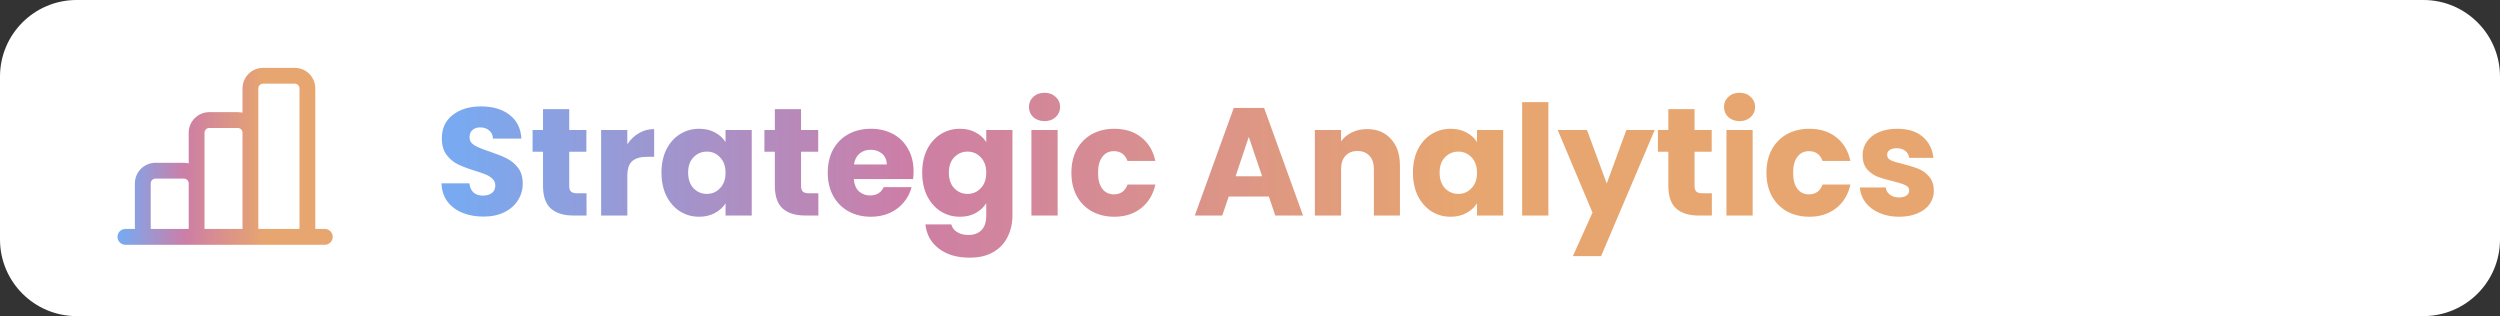 <svg width="261" height="33" viewBox="0 0 261 33" fill="none" xmlns="http://www.w3.org/2000/svg">
<rect x="0" y="0" width="261" height="33" fill="#333333" stroke="none"/>
<path d="M0 8C0 3.582 3.582 0 8 0H253C257.418 0 261 3.582 261 8V25C261 29.418 257.418 33 253 33H8C3.582 33 0 29.418 0 25V8Z" fill="white"/>
<path d="M27.466 8.734C27.334 8.734 27.208 8.787 27.115 8.88C27.022 8.972 26.97 9.099 26.97 9.23V23.109C26.971 23.328 26.97 23.902 26.97 23.902H26.188H25.318C25.318 23.902 25.319 23.339 25.318 23.12V13.857C25.318 13.725 25.266 13.599 25.173 13.506C25.08 13.413 24.954 13.361 24.822 13.361H21.848C21.716 13.361 21.59 13.413 21.497 13.506C21.404 13.599 21.352 13.725 21.352 13.857V23.109C21.352 23.328 21.352 23.902 21.352 23.902H20.526C20.307 23.902 19.7 23.902 19.7 23.902C19.7 23.902 19.7 23.328 19.7 23.109V19.144C19.7 19.012 19.648 18.886 19.555 18.793C19.462 18.7 19.336 18.648 19.204 18.648H16.23C16.099 18.648 15.973 18.7 15.88 18.793C15.787 18.886 15.735 19.012 15.735 19.144V23.109C15.735 23.328 15.735 23.902 15.735 23.902H14.908H14.082C14.082 23.902 14.082 23.328 14.082 23.109V19.144C14.082 17.957 15.044 16.996 16.23 16.996H19.204C19.376 16.996 19.541 17.016 19.7 17.053V13.857C19.7 12.671 20.662 11.709 21.848 11.709H24.822C24.994 11.709 25.159 11.728 25.318 11.765V9.23C25.318 8.044 26.279 7.082 27.466 7.082H30.77C31.957 7.082 32.918 8.044 32.918 9.23V23.109C32.918 23.328 32.918 23.902 32.918 23.902H32.125H31.266C31.266 23.902 31.266 23.328 31.266 23.109V9.23C31.266 9.099 31.214 8.972 31.121 8.88C31.028 8.787 30.902 8.734 30.77 8.734H27.466ZM13.091 23.902C12.872 23.902 12.662 23.989 12.507 24.144C12.352 24.299 12.265 24.509 12.265 24.729C12.265 24.948 12.352 25.158 12.507 25.313C12.662 25.468 12.872 25.555 13.091 25.555H33.91C34.129 25.555 34.339 25.468 34.494 25.313C34.649 25.158 34.736 24.948 34.736 24.729C34.736 24.509 34.649 24.299 34.494 24.144C34.339 23.989 34.129 23.902 33.91 23.902H13.091Z" fill="url(#paint0_linear_838_5567)"/>
<path d="M50.478 22.612C49.657 22.612 48.92 22.479 48.27 22.212C47.619 21.945 47.096 21.551 46.702 21.028C46.318 20.505 46.115 19.876 46.094 19.14H49.006C49.048 19.556 49.193 19.876 49.438 20.1C49.683 20.313 50.003 20.42 50.398 20.42C50.803 20.42 51.123 20.329 51.358 20.148C51.593 19.956 51.71 19.695 51.71 19.364C51.71 19.087 51.614 18.857 51.422 18.676C51.24 18.495 51.011 18.345 50.734 18.228C50.467 18.111 50.083 17.977 49.582 17.828C48.856 17.604 48.264 17.38 47.806 17.156C47.347 16.932 46.953 16.601 46.622 16.164C46.291 15.727 46.126 15.156 46.126 14.452C46.126 13.407 46.505 12.591 47.262 12.004C48.019 11.407 49.006 11.108 50.222 11.108C51.459 11.108 52.456 11.407 53.214 12.004C53.971 12.591 54.377 13.412 54.43 14.468H51.47C51.449 14.105 51.315 13.823 51.07 13.62C50.825 13.407 50.51 13.3 50.126 13.3C49.795 13.3 49.529 13.391 49.326 13.572C49.123 13.743 49.022 13.993 49.022 14.324C49.022 14.687 49.193 14.969 49.534 15.172C49.875 15.375 50.408 15.593 51.134 15.828C51.859 16.073 52.446 16.308 52.894 16.532C53.352 16.756 53.747 17.081 54.078 17.508C54.408 17.935 54.574 18.484 54.574 19.156C54.574 19.796 54.408 20.377 54.078 20.9C53.758 21.423 53.288 21.839 52.67 22.148C52.051 22.457 51.321 22.612 50.478 22.612ZM61.234 20.18V22.5H59.842C58.85 22.5 58.076 22.26 57.522 21.78C56.967 21.289 56.69 20.495 56.69 19.396V15.844H55.602V13.572H56.69V11.396H59.426V13.572H61.218V15.844H59.426V19.428C59.426 19.695 59.49 19.887 59.618 20.004C59.746 20.121 59.959 20.18 60.258 20.18H61.234ZM65.494 15.06C65.814 14.569 66.214 14.185 66.694 13.908C67.174 13.62 67.707 13.476 68.294 13.476V16.372H67.542C66.859 16.372 66.347 16.521 66.006 16.82C65.664 17.108 65.494 17.62 65.494 18.356V22.5H62.758V13.572H65.494V15.06ZM69.057 18.02C69.057 17.103 69.228 16.297 69.569 15.604C69.921 14.911 70.396 14.377 70.993 14.004C71.591 13.631 72.257 13.444 72.993 13.444C73.623 13.444 74.172 13.572 74.641 13.828C75.121 14.084 75.489 14.42 75.745 14.836V13.572H78.481V22.5H75.745V21.236C75.479 21.652 75.105 21.988 74.625 22.244C74.156 22.5 73.607 22.628 72.977 22.628C72.252 22.628 71.591 22.441 70.993 22.068C70.396 21.684 69.921 21.145 69.569 20.452C69.228 19.748 69.057 18.937 69.057 18.02ZM75.745 18.036C75.745 17.353 75.553 16.815 75.169 16.42C74.796 16.025 74.337 15.828 73.793 15.828C73.249 15.828 72.785 16.025 72.401 16.42C72.028 16.804 71.841 17.337 71.841 18.02C71.841 18.703 72.028 19.247 72.401 19.652C72.785 20.047 73.249 20.244 73.793 20.244C74.337 20.244 74.796 20.047 75.169 19.652C75.553 19.257 75.745 18.719 75.745 18.036ZM85.437 20.18V22.5H84.045C83.053 22.5 82.279 22.26 81.725 21.78C81.17 21.289 80.893 20.495 80.893 19.396V15.844H79.805V13.572H80.893V11.396H83.629V13.572H85.421V15.844H83.629V19.428C83.629 19.695 83.693 19.887 83.821 20.004C83.949 20.121 84.162 20.18 84.461 20.18H85.437ZM95.377 17.892C95.377 18.148 95.361 18.415 95.329 18.692H89.137C89.179 19.247 89.355 19.673 89.665 19.972C89.985 20.26 90.374 20.404 90.833 20.404C91.515 20.404 91.99 20.116 92.257 19.54H95.169C95.019 20.127 94.747 20.655 94.353 21.124C93.969 21.593 93.483 21.961 92.897 22.228C92.31 22.495 91.654 22.628 90.929 22.628C90.054 22.628 89.275 22.441 88.593 22.068C87.91 21.695 87.377 21.161 86.993 20.468C86.609 19.775 86.417 18.964 86.417 18.036C86.417 17.108 86.603 16.297 86.977 15.604C87.361 14.911 87.894 14.377 88.577 14.004C89.259 13.631 90.043 13.444 90.929 13.444C91.793 13.444 92.561 13.625 93.233 13.988C93.905 14.351 94.427 14.868 94.801 15.54C95.185 16.212 95.377 16.996 95.377 17.892ZM92.577 17.172C92.577 16.703 92.417 16.329 92.097 16.052C91.777 15.775 91.377 15.636 90.897 15.636C90.438 15.636 90.049 15.769 89.729 16.036C89.419 16.303 89.227 16.681 89.153 17.172H92.577ZM100.212 13.444C100.841 13.444 101.391 13.572 101.86 13.828C102.34 14.084 102.708 14.42 102.964 14.836V13.572H105.7V22.484C105.7 23.305 105.535 24.047 105.204 24.708C104.884 25.38 104.388 25.913 103.716 26.308C103.055 26.703 102.228 26.9 101.236 26.9C99.913 26.9 98.841 26.585 98.02 25.956C97.199 25.337 96.73 24.495 96.612 23.428H99.316C99.401 23.769 99.604 24.036 99.924 24.228C100.244 24.431 100.639 24.532 101.108 24.532C101.673 24.532 102.121 24.367 102.452 24.036C102.793 23.716 102.964 23.199 102.964 22.484V21.22C102.697 21.636 102.329 21.977 101.86 22.244C101.391 22.5 100.841 22.628 100.212 22.628C99.476 22.628 98.809 22.441 98.212 22.068C97.615 21.684 97.14 21.145 96.788 20.452C96.447 19.748 96.276 18.937 96.276 18.02C96.276 17.103 96.447 16.297 96.788 15.604C97.14 14.911 97.615 14.377 98.212 14.004C98.809 13.631 99.476 13.444 100.212 13.444ZM102.964 18.036C102.964 17.353 102.772 16.815 102.388 16.42C102.015 16.025 101.556 15.828 101.012 15.828C100.468 15.828 100.004 16.025 99.62 16.42C99.247 16.804 99.06 17.337 99.06 18.02C99.06 18.703 99.247 19.247 99.62 19.652C100.004 20.047 100.468 20.244 101.012 20.244C101.556 20.244 102.015 20.047 102.388 19.652C102.772 19.257 102.964 18.719 102.964 18.036ZM109.056 12.644C108.576 12.644 108.181 12.505 107.872 12.228C107.573 11.94 107.424 11.588 107.424 11.172C107.424 10.745 107.573 10.393 107.872 10.116C108.181 9.828 108.576 9.684 109.056 9.684C109.525 9.684 109.909 9.828 110.208 10.116C110.517 10.393 110.672 10.745 110.672 11.172C110.672 11.588 110.517 11.94 110.208 12.228C109.909 12.505 109.525 12.644 109.056 12.644ZM110.416 13.572V22.5H107.68V13.572H110.416ZM111.854 18.036C111.854 17.108 112.041 16.297 112.414 15.604C112.798 14.911 113.326 14.377 113.998 14.004C114.681 13.631 115.46 13.444 116.334 13.444C117.454 13.444 118.388 13.737 119.134 14.324C119.892 14.911 120.388 15.737 120.622 16.804H117.71C117.465 16.121 116.99 15.78 116.286 15.78C115.785 15.78 115.385 15.977 115.086 16.372C114.788 16.756 114.638 17.311 114.638 18.036C114.638 18.761 114.788 19.321 115.086 19.716C115.385 20.1 115.785 20.292 116.286 20.292C116.99 20.292 117.465 19.951 117.71 19.268H120.622C120.388 20.313 119.892 21.135 119.134 21.732C118.377 22.329 117.444 22.628 116.334 22.628C115.46 22.628 114.681 22.441 113.998 22.068C113.326 21.695 112.798 21.161 112.414 20.468C112.041 19.775 111.854 18.964 111.854 18.036ZM132.468 20.516H128.276L127.604 22.5H124.74L128.804 11.268H131.972L136.036 22.5H133.14L132.468 20.516ZM131.764 18.404L130.372 14.292L128.996 18.404H131.764ZM142.713 13.476C143.759 13.476 144.591 13.817 145.209 14.5C145.839 15.172 146.153 16.1 146.153 17.284V22.5H143.433V17.652C143.433 17.055 143.279 16.591 142.969 16.26C142.66 15.929 142.244 15.764 141.721 15.764C141.199 15.764 140.783 15.929 140.473 16.26C140.164 16.591 140.009 17.055 140.009 17.652V22.5H137.273V13.572H140.009V14.756C140.287 14.361 140.66 14.052 141.129 13.828C141.599 13.593 142.127 13.476 142.713 13.476ZM147.511 18.02C147.511 17.103 147.681 16.297 148.023 15.604C148.375 14.911 148.849 14.377 149.447 14.004C150.044 13.631 150.711 13.444 151.447 13.444C152.076 13.444 152.625 13.572 153.095 13.828C153.575 14.084 153.943 14.42 154.199 14.836V13.572H156.935V22.5H154.199V21.236C153.932 21.652 153.559 21.988 153.079 22.244C152.609 22.5 152.06 22.628 151.431 22.628C150.705 22.628 150.044 22.441 149.447 22.068C148.849 21.684 148.375 21.145 148.023 20.452C147.681 19.748 147.511 18.937 147.511 18.02ZM154.199 18.036C154.199 17.353 154.007 16.815 153.623 16.42C153.249 16.025 152.791 15.828 152.247 15.828C151.703 15.828 151.239 16.025 150.855 16.42C150.481 16.804 150.295 17.337 150.295 18.02C150.295 18.703 150.481 19.247 150.855 19.652C151.239 20.047 151.703 20.244 152.247 20.244C152.791 20.244 153.249 20.047 153.623 19.652C154.007 19.257 154.199 18.719 154.199 18.036ZM161.65 10.66V22.5H158.914V10.66H161.65ZM172.753 13.572L167.153 26.74H164.209L166.257 22.196L162.625 13.572H165.681L167.745 19.156L169.793 13.572H172.753ZM178.718 20.18V22.5H177.326C176.334 22.5 175.561 22.26 175.006 21.78C174.451 21.289 174.174 20.495 174.174 19.396V15.844H173.086V13.572H174.174V11.396H176.91V13.572H178.702V15.844H176.91V19.428C176.91 19.695 176.974 19.887 177.102 20.004C177.23 20.121 177.443 20.18 177.742 20.18H178.718ZM181.618 12.644C181.138 12.644 180.743 12.505 180.434 12.228C180.135 11.94 179.986 11.588 179.986 11.172C179.986 10.745 180.135 10.393 180.434 10.116C180.743 9.828 181.138 9.684 181.618 9.684C182.087 9.684 182.471 9.828 182.77 10.116C183.079 10.393 183.234 10.745 183.234 11.172C183.234 11.588 183.079 11.94 182.77 12.228C182.471 12.505 182.087 12.644 181.618 12.644ZM182.978 13.572V22.5H180.242V13.572H182.978ZM184.417 18.036C184.417 17.108 184.603 16.297 184.977 15.604C185.361 14.911 185.889 14.377 186.561 14.004C187.243 13.631 188.022 13.444 188.897 13.444C190.017 13.444 190.95 13.737 191.697 14.324C192.454 14.911 192.95 15.737 193.185 16.804H190.273C190.027 16.121 189.553 15.78 188.849 15.78C188.347 15.78 187.947 15.977 187.649 16.372C187.35 16.756 187.201 17.311 187.201 18.036C187.201 18.761 187.35 19.321 187.649 19.716C187.947 20.1 188.347 20.292 188.849 20.292C189.553 20.292 190.027 19.951 190.273 19.268H193.185C192.95 20.313 192.454 21.135 191.697 21.732C190.939 22.329 190.006 22.628 188.897 22.628C188.022 22.628 187.243 22.441 186.561 22.068C185.889 21.695 185.361 21.161 184.977 20.468C184.603 19.775 184.417 18.964 184.417 18.036ZM198.28 22.628C197.502 22.628 196.808 22.495 196.2 22.228C195.592 21.961 195.112 21.599 194.76 21.14C194.408 20.671 194.211 20.148 194.168 19.572H196.872C196.904 19.881 197.048 20.132 197.304 20.324C197.56 20.516 197.875 20.612 198.248 20.612C198.59 20.612 198.851 20.548 199.032 20.42C199.224 20.281 199.32 20.105 199.32 19.892C199.32 19.636 199.187 19.449 198.92 19.332C198.654 19.204 198.222 19.065 197.624 18.916C196.984 18.767 196.451 18.612 196.024 18.452C195.598 18.281 195.23 18.02 194.92 17.668C194.611 17.305 194.456 16.82 194.456 16.212C194.456 15.7 194.595 15.236 194.872 14.82C195.16 14.393 195.576 14.057 196.12 13.812C196.675 13.567 197.331 13.444 198.088 13.444C199.208 13.444 200.088 13.721 200.728 14.276C201.379 14.831 201.752 15.567 201.848 16.484H199.32C199.278 16.175 199.139 15.929 198.904 15.748C198.68 15.567 198.382 15.476 198.008 15.476C197.688 15.476 197.443 15.54 197.272 15.668C197.102 15.785 197.016 15.951 197.016 16.164C197.016 16.42 197.15 16.612 197.416 16.74C197.694 16.868 198.12 16.996 198.696 17.124C199.358 17.295 199.896 17.465 200.312 17.636C200.728 17.796 201.091 18.063 201.4 18.436C201.72 18.799 201.886 19.289 201.896 19.908C201.896 20.431 201.747 20.9 201.448 21.316C201.16 21.721 200.739 22.041 200.184 22.276C199.64 22.511 199.006 22.628 198.28 22.628Z" fill="url(#paint1_linear_838_5567)"/>
<defs>
<linearGradient id="paint0_linear_838_5567" x1="12.727" y1="18.284" x2="27.602" y2="18.284" gradientUnits="userSpaceOnUse">
<stop stop-color="#79A9F0"/>
<stop offset="0.445" stop-color="#CD7EA6"/>
<stop offset="1" stop-color="#E7A66F"/>
</linearGradient>
<linearGradient id="paint1_linear_838_5567" x1="48.253" y1="19.053" x2="152.844" y2="19.053" gradientUnits="userSpaceOnUse">
<stop stop-color="#79A9F0"/>
<stop offset="0.445" stop-color="#CD7EA6"/>
<stop offset="1" stop-color="#E7A66F"/>
</linearGradient>
</defs>
</svg>

